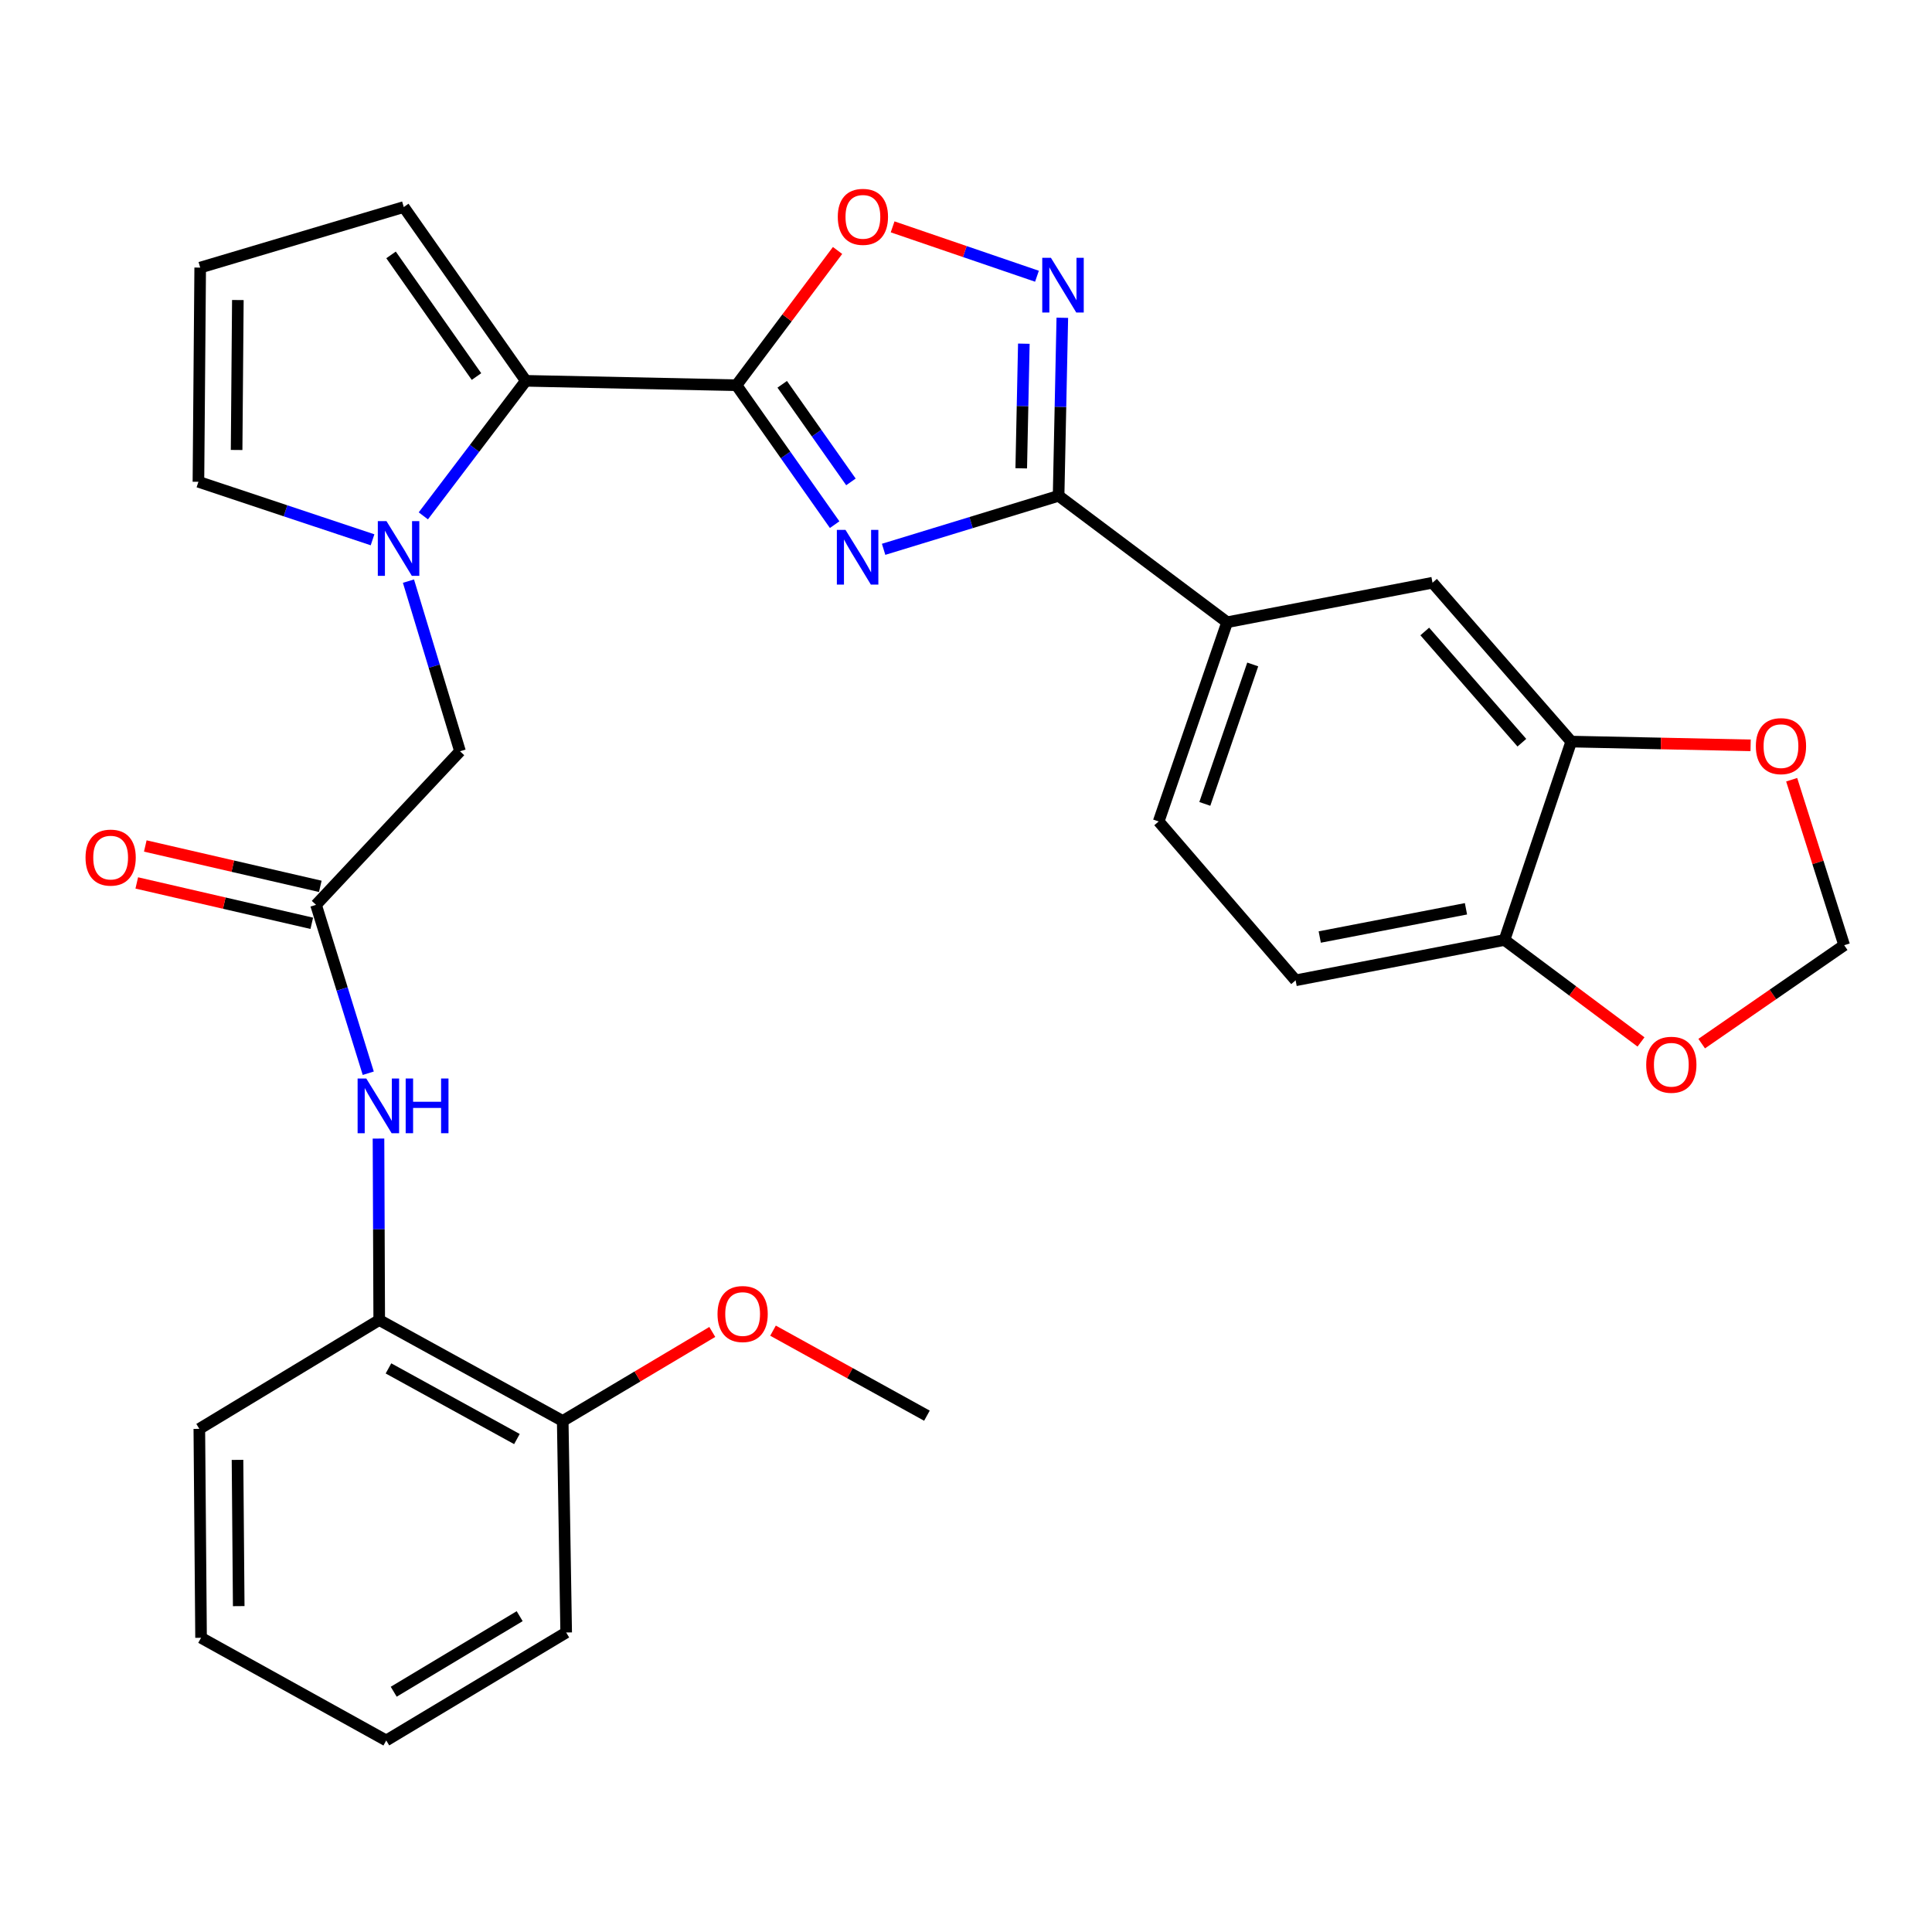 <?xml version='1.0' encoding='iso-8859-1'?>
<svg version='1.1' baseProfile='full'
              xmlns='http://www.w3.org/2000/svg'
                      xmlns:rdkit='http://www.rdkit.org/xml'
                      xmlns:xlink='http://www.w3.org/1999/xlink'
                  xml:space='preserve'
width='1000px' height='1000px' viewBox='0 0 1000 1000'>
<!-- END OF HEADER -->
<rect style='opacity:1.0;fill:#FFFFFF;stroke:none' width='1000' height='1000' x='0' y='0'> </rect>
<path class='bond-0' d='M 432.011,271.556 L 406.607,235.475' style='fill:none;fill-rule:evenodd;stroke:#0000FF;stroke-width:6px;stroke-linecap:butt;stroke-linejoin:miter;stroke-opacity:1' />
<path class='bond-0' d='M 406.607,235.475 L 381.202,199.394' style='fill:none;fill-rule:evenodd;stroke:#000000;stroke-width:6px;stroke-linecap:butt;stroke-linejoin:miter;stroke-opacity:1' />
<path class='bond-0' d='M 440.441,249.43 L 422.657,224.173' style='fill:none;fill-rule:evenodd;stroke:#0000FF;stroke-width:6px;stroke-linecap:butt;stroke-linejoin:miter;stroke-opacity:1' />
<path class='bond-0' d='M 422.657,224.173 L 404.874,198.916' style='fill:none;fill-rule:evenodd;stroke:#000000;stroke-width:6px;stroke-linecap:butt;stroke-linejoin:miter;stroke-opacity:1' />
<path class='bond-1' d='M 457.358,284.324 L 502.643,270.481' style='fill:none;fill-rule:evenodd;stroke:#0000FF;stroke-width:6px;stroke-linecap:butt;stroke-linejoin:miter;stroke-opacity:1' />
<path class='bond-1' d='M 502.643,270.481 L 547.928,256.637' style='fill:none;fill-rule:evenodd;stroke:#000000;stroke-width:6px;stroke-linecap:butt;stroke-linejoin:miter;stroke-opacity:1' />
<path class='bond-3' d='M 381.202,199.394 L 272.167,197.114' style='fill:none;fill-rule:evenodd;stroke:#000000;stroke-width:6px;stroke-linecap:butt;stroke-linejoin:miter;stroke-opacity:1' />
<path class='bond-5' d='M 381.202,199.394 L 407.361,164.519' style='fill:none;fill-rule:evenodd;stroke:#000000;stroke-width:6px;stroke-linecap:butt;stroke-linejoin:miter;stroke-opacity:1' />
<path class='bond-5' d='M 407.361,164.519 L 433.52,129.645' style='fill:none;fill-rule:evenodd;stroke:#FF0000;stroke-width:6px;stroke-linecap:butt;stroke-linejoin:miter;stroke-opacity:1' />
<path class='bond-4' d='M 547.928,256.637 L 548.891,210.558' style='fill:none;fill-rule:evenodd;stroke:#000000;stroke-width:6px;stroke-linecap:butt;stroke-linejoin:miter;stroke-opacity:1' />
<path class='bond-4' d='M 548.891,210.558 L 549.854,164.478' style='fill:none;fill-rule:evenodd;stroke:#0000FF;stroke-width:6px;stroke-linecap:butt;stroke-linejoin:miter;stroke-opacity:1' />
<path class='bond-4' d='M 528.591,242.403 L 529.265,210.148' style='fill:none;fill-rule:evenodd;stroke:#000000;stroke-width:6px;stroke-linecap:butt;stroke-linejoin:miter;stroke-opacity:1' />
<path class='bond-4' d='M 529.265,210.148 L 529.939,177.892' style='fill:none;fill-rule:evenodd;stroke:#0000FF;stroke-width:6px;stroke-linecap:butt;stroke-linejoin:miter;stroke-opacity:1' />
<path class='bond-7' d='M 547.928,256.637 L 635.162,322.071' style='fill:none;fill-rule:evenodd;stroke:#000000;stroke-width:6px;stroke-linecap:butt;stroke-linejoin:miter;stroke-opacity:1' />
<path class='bond-2' d='M 219.113,267.007 L 245.64,232.061' style='fill:none;fill-rule:evenodd;stroke:#0000FF;stroke-width:6px;stroke-linecap:butt;stroke-linejoin:miter;stroke-opacity:1' />
<path class='bond-2' d='M 245.64,232.061 L 272.167,197.114' style='fill:none;fill-rule:evenodd;stroke:#000000;stroke-width:6px;stroke-linecap:butt;stroke-linejoin:miter;stroke-opacity:1' />
<path class='bond-10' d='M 211.418,300.792 L 224.758,344.82' style='fill:none;fill-rule:evenodd;stroke:#0000FF;stroke-width:6px;stroke-linecap:butt;stroke-linejoin:miter;stroke-opacity:1' />
<path class='bond-10' d='M 224.758,344.82 L 238.098,388.847' style='fill:none;fill-rule:evenodd;stroke:#000000;stroke-width:6px;stroke-linecap:butt;stroke-linejoin:miter;stroke-opacity:1' />
<path class='bond-12' d='M 192.827,279.403 L 147.765,264.388' style='fill:none;fill-rule:evenodd;stroke:#0000FF;stroke-width:6px;stroke-linecap:butt;stroke-linejoin:miter;stroke-opacity:1' />
<path class='bond-12' d='M 147.765,264.388 L 102.704,249.374' style='fill:none;fill-rule:evenodd;stroke:#000000;stroke-width:6px;stroke-linecap:butt;stroke-linejoin:miter;stroke-opacity:1' />
<path class='bond-15' d='M 272.167,197.114 L 208.99,107.164' style='fill:none;fill-rule:evenodd;stroke:#000000;stroke-width:6px;stroke-linecap:butt;stroke-linejoin:miter;stroke-opacity:1' />
<path class='bond-15' d='M 246.627,194.904 L 202.403,131.939' style='fill:none;fill-rule:evenodd;stroke:#000000;stroke-width:6px;stroke-linecap:butt;stroke-linejoin:miter;stroke-opacity:1' />
<path class='bond-30' d='M 536.73,142.981 L 499.373,130.201' style='fill:none;fill-rule:evenodd;stroke:#0000FF;stroke-width:6px;stroke-linecap:butt;stroke-linejoin:miter;stroke-opacity:1' />
<path class='bond-30' d='M 499.373,130.201 L 462.016,117.421' style='fill:none;fill-rule:evenodd;stroke:#FF0000;stroke-width:6px;stroke-linecap:butt;stroke-linejoin:miter;stroke-opacity:1' />
<path class='bond-6' d='M 163.579,468.338 L 238.098,388.847' style='fill:none;fill-rule:evenodd;stroke:#000000;stroke-width:6px;stroke-linecap:butt;stroke-linejoin:miter;stroke-opacity:1' />
<path class='bond-8' d='M 163.579,468.338 L 177.091,511.922' style='fill:none;fill-rule:evenodd;stroke:#000000;stroke-width:6px;stroke-linecap:butt;stroke-linejoin:miter;stroke-opacity:1' />
<path class='bond-8' d='M 177.091,511.922 L 190.604,555.506' style='fill:none;fill-rule:evenodd;stroke:#0000FF;stroke-width:6px;stroke-linecap:butt;stroke-linejoin:miter;stroke-opacity:1' />
<path class='bond-20' d='M 165.786,458.774 L 120.495,448.325' style='fill:none;fill-rule:evenodd;stroke:#000000;stroke-width:6px;stroke-linecap:butt;stroke-linejoin:miter;stroke-opacity:1' />
<path class='bond-20' d='M 120.495,448.325 L 75.205,437.876' style='fill:none;fill-rule:evenodd;stroke:#FF0000;stroke-width:6px;stroke-linecap:butt;stroke-linejoin:miter;stroke-opacity:1' />
<path class='bond-20' d='M 161.373,477.902 L 116.082,467.453' style='fill:none;fill-rule:evenodd;stroke:#000000;stroke-width:6px;stroke-linecap:butt;stroke-linejoin:miter;stroke-opacity:1' />
<path class='bond-20' d='M 116.082,467.453 L 70.792,457.004' style='fill:none;fill-rule:evenodd;stroke:#FF0000;stroke-width:6px;stroke-linecap:butt;stroke-linejoin:miter;stroke-opacity:1' />
<path class='bond-11' d='M 635.162,322.071 L 741.471,301.612' style='fill:none;fill-rule:evenodd;stroke:#000000;stroke-width:6px;stroke-linecap:butt;stroke-linejoin:miter;stroke-opacity:1' />
<path class='bond-21' d='M 635.162,322.071 L 599.73,425.184' style='fill:none;fill-rule:evenodd;stroke:#000000;stroke-width:6px;stroke-linecap:butt;stroke-linejoin:miter;stroke-opacity:1' />
<path class='bond-21' d='M 648.412,343.918 L 623.609,416.097' style='fill:none;fill-rule:evenodd;stroke:#000000;stroke-width:6px;stroke-linecap:butt;stroke-linejoin:miter;stroke-opacity:1' />
<path class='bond-13' d='M 195.906,589.321 L 196.096,636.283' style='fill:none;fill-rule:evenodd;stroke:#0000FF;stroke-width:6px;stroke-linecap:butt;stroke-linejoin:miter;stroke-opacity:1' />
<path class='bond-13' d='M 196.096,636.283 L 196.285,683.245' style='fill:none;fill-rule:evenodd;stroke:#000000;stroke-width:6px;stroke-linecap:butt;stroke-linejoin:miter;stroke-opacity:1' />
<path class='bond-9' d='M 813.273,383.841 L 741.471,301.612' style='fill:none;fill-rule:evenodd;stroke:#000000;stroke-width:6px;stroke-linecap:butt;stroke-linejoin:miter;stroke-opacity:1' />
<path class='bond-9' d='M 787.717,384.418 L 737.455,326.858' style='fill:none;fill-rule:evenodd;stroke:#000000;stroke-width:6px;stroke-linecap:butt;stroke-linejoin:miter;stroke-opacity:1' />
<path class='bond-16' d='M 813.273,383.841 L 859.694,384.816' style='fill:none;fill-rule:evenodd;stroke:#000000;stroke-width:6px;stroke-linecap:butt;stroke-linejoin:miter;stroke-opacity:1' />
<path class='bond-16' d='M 859.694,384.816 L 906.114,385.79' style='fill:none;fill-rule:evenodd;stroke:#FF0000;stroke-width:6px;stroke-linecap:butt;stroke-linejoin:miter;stroke-opacity:1' />
<path class='bond-32' d='M 813.273,383.841 L 778.724,486.529' style='fill:none;fill-rule:evenodd;stroke:#000000;stroke-width:6px;stroke-linecap:butt;stroke-linejoin:miter;stroke-opacity:1' />
<path class='bond-31' d='M 102.704,249.374 L 103.62,138.507' style='fill:none;fill-rule:evenodd;stroke:#000000;stroke-width:6px;stroke-linecap:butt;stroke-linejoin:miter;stroke-opacity:1' />
<path class='bond-31' d='M 122.471,232.906 L 123.112,155.299' style='fill:none;fill-rule:evenodd;stroke:#000000;stroke-width:6px;stroke-linecap:butt;stroke-linejoin:miter;stroke-opacity:1' />
<path class='bond-22' d='M 196.285,683.245 L 291.263,735.483' style='fill:none;fill-rule:evenodd;stroke:#000000;stroke-width:6px;stroke-linecap:butt;stroke-linejoin:miter;stroke-opacity:1' />
<path class='bond-22' d='M 201.072,708.281 L 267.556,744.848' style='fill:none;fill-rule:evenodd;stroke:#000000;stroke-width:6px;stroke-linecap:butt;stroke-linejoin:miter;stroke-opacity:1' />
<path class='bond-25' d='M 196.285,683.245 L 103.173,739.573' style='fill:none;fill-rule:evenodd;stroke:#000000;stroke-width:6px;stroke-linecap:butt;stroke-linejoin:miter;stroke-opacity:1' />
<path class='bond-14' d='M 778.724,486.529 L 670.605,507.413' style='fill:none;fill-rule:evenodd;stroke:#000000;stroke-width:6px;stroke-linecap:butt;stroke-linejoin:miter;stroke-opacity:1' />
<path class='bond-14' d='M 758.783,470.388 L 683.1,485.007' style='fill:none;fill-rule:evenodd;stroke:#000000;stroke-width:6px;stroke-linecap:butt;stroke-linejoin:miter;stroke-opacity:1' />
<path class='bond-18' d='M 778.724,486.529 L 814.053,512.92' style='fill:none;fill-rule:evenodd;stroke:#000000;stroke-width:6px;stroke-linecap:butt;stroke-linejoin:miter;stroke-opacity:1' />
<path class='bond-18' d='M 814.053,512.92 L 849.381,539.311' style='fill:none;fill-rule:evenodd;stroke:#FF0000;stroke-width:6px;stroke-linecap:butt;stroke-linejoin:miter;stroke-opacity:1' />
<path class='bond-17' d='M 208.99,107.164 L 103.62,138.507' style='fill:none;fill-rule:evenodd;stroke:#000000;stroke-width:6px;stroke-linecap:butt;stroke-linejoin:miter;stroke-opacity:1' />
<path class='bond-19' d='M 927.369,403.585 L 940.957,446.415' style='fill:none;fill-rule:evenodd;stroke:#FF0000;stroke-width:6px;stroke-linecap:butt;stroke-linejoin:miter;stroke-opacity:1' />
<path class='bond-19' d='M 940.957,446.415 L 954.545,489.244' style='fill:none;fill-rule:evenodd;stroke:#000000;stroke-width:6px;stroke-linecap:butt;stroke-linejoin:miter;stroke-opacity:1' />
<path class='bond-33' d='M 880.794,540.18 L 917.67,514.712' style='fill:none;fill-rule:evenodd;stroke:#FF0000;stroke-width:6px;stroke-linecap:butt;stroke-linejoin:miter;stroke-opacity:1' />
<path class='bond-33' d='M 917.67,514.712 L 954.545,489.244' style='fill:none;fill-rule:evenodd;stroke:#000000;stroke-width:6px;stroke-linecap:butt;stroke-linejoin:miter;stroke-opacity:1' />
<path class='bond-23' d='M 599.73,425.184 L 670.605,507.413' style='fill:none;fill-rule:evenodd;stroke:#000000;stroke-width:6px;stroke-linecap:butt;stroke-linejoin:miter;stroke-opacity:1' />
<path class='bond-24' d='M 291.263,735.483 L 329.97,712.447' style='fill:none;fill-rule:evenodd;stroke:#000000;stroke-width:6px;stroke-linecap:butt;stroke-linejoin:miter;stroke-opacity:1' />
<path class='bond-24' d='M 329.97,712.447 L 368.677,689.41' style='fill:none;fill-rule:evenodd;stroke:#FF0000;stroke-width:6px;stroke-linecap:butt;stroke-linejoin:miter;stroke-opacity:1' />
<path class='bond-26' d='M 291.263,735.483 L 293.051,844.976' style='fill:none;fill-rule:evenodd;stroke:#000000;stroke-width:6px;stroke-linecap:butt;stroke-linejoin:miter;stroke-opacity:1' />
<path class='bond-27' d='M 400.111,688.747 L 439.944,710.752' style='fill:none;fill-rule:evenodd;stroke:#FF0000;stroke-width:6px;stroke-linecap:butt;stroke-linejoin:miter;stroke-opacity:1' />
<path class='bond-27' d='M 439.944,710.752 L 479.778,732.757' style='fill:none;fill-rule:evenodd;stroke:#000000;stroke-width:6px;stroke-linecap:butt;stroke-linejoin:miter;stroke-opacity:1' />
<path class='bond-28' d='M 103.173,739.573 L 104.067,847.714' style='fill:none;fill-rule:evenodd;stroke:#000000;stroke-width:6px;stroke-linecap:butt;stroke-linejoin:miter;stroke-opacity:1' />
<path class='bond-28' d='M 122.936,755.632 L 123.562,831.33' style='fill:none;fill-rule:evenodd;stroke:#000000;stroke-width:6px;stroke-linecap:butt;stroke-linejoin:miter;stroke-opacity:1' />
<path class='bond-34' d='M 293.051,844.976 L 199.917,900.857' style='fill:none;fill-rule:evenodd;stroke:#000000;stroke-width:6px;stroke-linecap:butt;stroke-linejoin:miter;stroke-opacity:1' />
<path class='bond-34' d='M 268.981,836.526 L 203.787,875.642' style='fill:none;fill-rule:evenodd;stroke:#000000;stroke-width:6px;stroke-linecap:butt;stroke-linejoin:miter;stroke-opacity:1' />
<path class='bond-29' d='M 104.067,847.714 L 199.917,900.857' style='fill:none;fill-rule:evenodd;stroke:#000000;stroke-width:6px;stroke-linecap:butt;stroke-linejoin:miter;stroke-opacity:1' />
<path  class='atom-0' d='M 437.638 274.278
L 446.918 289.278
Q 447.838 290.758, 449.318 293.438
Q 450.798 296.118, 450.878 296.278
L 450.878 274.278
L 454.638 274.278
L 454.638 302.598
L 450.758 302.598
L 440.798 286.198
Q 439.638 284.278, 438.398 282.078
Q 437.198 279.878, 436.838 279.198
L 436.838 302.598
L 433.158 302.598
L 433.158 274.278
L 437.638 274.278
' fill='#0000FF'/>
<path  class='atom-3' d='M 200.037 269.731
L 209.317 284.731
Q 210.237 286.211, 211.717 288.891
Q 213.197 291.571, 213.277 291.731
L 213.277 269.731
L 217.037 269.731
L 217.037 298.051
L 213.157 298.051
L 203.197 281.651
Q 202.037 279.731, 200.797 277.531
Q 199.597 275.331, 199.237 274.651
L 199.237 298.051
L 195.557 298.051
L 195.557 269.731
L 200.037 269.731
' fill='#0000FF'/>
<path  class='atom-5' d='M 543.947 133.432
L 553.227 148.432
Q 554.147 149.912, 555.627 152.592
Q 557.107 155.272, 557.187 155.432
L 557.187 133.432
L 560.947 133.432
L 560.947 161.752
L 557.067 161.752
L 547.107 145.352
Q 545.947 143.432, 544.707 141.232
Q 543.507 139.032, 543.147 138.352
L 543.147 161.752
L 539.467 161.752
L 539.467 133.432
L 543.947 133.432
' fill='#0000FF'/>
<path  class='atom-6' d='M 433.636 112.239
Q 433.636 105.439, 436.996 101.639
Q 440.356 97.839, 446.636 97.839
Q 452.916 97.839, 456.276 101.639
Q 459.636 105.439, 459.636 112.239
Q 459.636 119.119, 456.236 123.039
Q 452.836 126.919, 446.636 126.919
Q 440.396 126.919, 436.996 123.039
Q 433.636 119.159, 433.636 112.239
M 446.636 123.719
Q 450.956 123.719, 453.276 120.839
Q 455.636 117.919, 455.636 112.239
Q 455.636 106.679, 453.276 103.879
Q 450.956 101.039, 446.636 101.039
Q 442.316 101.039, 439.956 103.839
Q 437.636 106.639, 437.636 112.239
Q 437.636 117.959, 439.956 120.839
Q 442.316 123.719, 446.636 123.719
' fill='#FF0000'/>
<path  class='atom-9' d='M 189.578 558.229
L 198.858 573.229
Q 199.778 574.709, 201.258 577.389
Q 202.738 580.069, 202.818 580.229
L 202.818 558.229
L 206.578 558.229
L 206.578 586.549
L 202.698 586.549
L 192.738 570.149
Q 191.578 568.229, 190.338 566.029
Q 189.138 563.829, 188.778 563.149
L 188.778 586.549
L 185.098 586.549
L 185.098 558.229
L 189.578 558.229
' fill='#0000FF'/>
<path  class='atom-9' d='M 209.978 558.229
L 213.818 558.229
L 213.818 570.269
L 228.298 570.269
L 228.298 558.229
L 232.138 558.229
L 232.138 586.549
L 228.298 586.549
L 228.298 573.469
L 213.818 573.469
L 213.818 586.549
L 209.978 586.549
L 209.978 558.229
' fill='#0000FF'/>
<path  class='atom-17' d='M 908.828 386.2
Q 908.828 379.4, 912.188 375.6
Q 915.548 371.8, 921.828 371.8
Q 928.108 371.8, 931.468 375.6
Q 934.828 379.4, 934.828 386.2
Q 934.828 393.08, 931.428 397
Q 928.028 400.88, 921.828 400.88
Q 915.588 400.88, 912.188 397
Q 908.828 393.12, 908.828 386.2
M 921.828 397.68
Q 926.148 397.68, 928.468 394.8
Q 930.828 391.88, 930.828 386.2
Q 930.828 380.64, 928.468 377.84
Q 926.148 375, 921.828 375
Q 917.508 375, 915.148 377.8
Q 912.828 380.6, 912.828 386.2
Q 912.828 391.92, 915.148 394.8
Q 917.508 397.68, 921.828 397.68
' fill='#FF0000'/>
<path  class='atom-19' d='M 852.075 551.116
Q 852.075 544.316, 855.435 540.516
Q 858.795 536.716, 865.075 536.716
Q 871.355 536.716, 874.715 540.516
Q 878.075 544.316, 878.075 551.116
Q 878.075 557.996, 874.675 561.916
Q 871.275 565.796, 865.075 565.796
Q 858.835 565.796, 855.435 561.916
Q 852.075 558.036, 852.075 551.116
M 865.075 562.596
Q 869.395 562.596, 871.715 559.716
Q 874.075 556.796, 874.075 551.116
Q 874.075 545.556, 871.715 542.756
Q 869.395 539.916, 865.075 539.916
Q 860.755 539.916, 858.395 542.716
Q 856.075 545.516, 856.075 551.116
Q 856.075 556.836, 858.395 559.716
Q 860.755 562.596, 865.075 562.596
' fill='#FF0000'/>
<path  class='atom-21' d='M 44.271 443.891
Q 44.271 437.091, 47.631 433.291
Q 50.991 429.491, 57.271 429.491
Q 63.551 429.491, 66.911 433.291
Q 70.271 437.091, 70.271 443.891
Q 70.271 450.771, 66.871 454.691
Q 63.471 458.571, 57.271 458.571
Q 51.031 458.571, 47.631 454.691
Q 44.271 450.811, 44.271 443.891
M 57.271 455.371
Q 61.591 455.371, 63.911 452.491
Q 66.271 449.571, 66.271 443.891
Q 66.271 438.331, 63.911 435.531
Q 61.591 432.691, 57.271 432.691
Q 52.951 432.691, 50.591 435.491
Q 48.271 438.291, 48.271 443.891
Q 48.271 449.611, 50.591 452.491
Q 52.951 455.371, 57.271 455.371
' fill='#FF0000'/>
<path  class='atom-25' d='M 371.386 680.141
Q 371.386 673.341, 374.746 669.541
Q 378.106 665.741, 384.386 665.741
Q 390.666 665.741, 394.026 669.541
Q 397.386 673.341, 397.386 680.141
Q 397.386 687.021, 393.986 690.941
Q 390.586 694.821, 384.386 694.821
Q 378.146 694.821, 374.746 690.941
Q 371.386 687.061, 371.386 680.141
M 384.386 691.621
Q 388.706 691.621, 391.026 688.741
Q 393.386 685.821, 393.386 680.141
Q 393.386 674.581, 391.026 671.781
Q 388.706 668.941, 384.386 668.941
Q 380.066 668.941, 377.706 671.741
Q 375.386 674.541, 375.386 680.141
Q 375.386 685.861, 377.706 688.741
Q 380.066 691.621, 384.386 691.621
' fill='#FF0000'/>
</svg>
